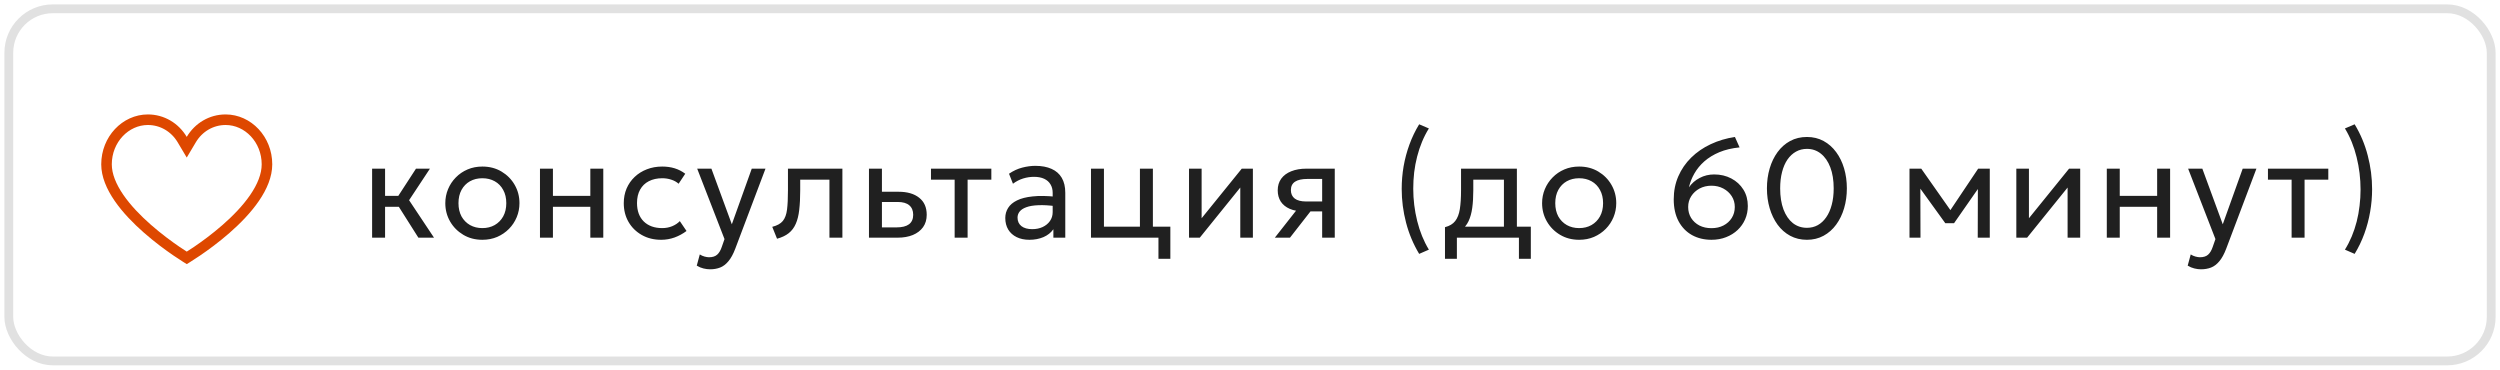 <?xml version="1.0" encoding="UTF-8"?> <svg xmlns="http://www.w3.org/2000/svg" width="284" height="42" viewBox="0 0 284 42" fill="none"><rect x="1" y="1" width="282" height="40" rx="5" stroke="#999999" stroke-opacity="0.3"></rect><path d="M25.63 13.6C28.175 13.6 30.328 15.843 30.328 18.667C30.328 19.915 29.791 21.213 28.916 22.489C28.044 23.761 26.87 24.963 25.677 26.007C24.486 27.049 23.292 27.92 22.395 28.53C21.947 28.835 21.573 29.074 21.314 29.236C21.279 29.258 21.245 29.277 21.215 29.296C21.184 29.277 21.151 29.257 21.116 29.235C20.856 29.072 20.483 28.831 20.035 28.524C19.138 27.91 17.944 27.034 16.753 25.989C15.559 24.942 14.385 23.738 13.513 22.469C12.637 21.194 12.1 19.902 12.1 18.667C12.1 15.843 14.253 13.6 16.799 13.6C18.43 13.6 19.873 14.47 20.698 15.856L21.214 16.724L21.73 15.856C22.555 14.47 23.998 13.6 25.63 13.6Z" stroke="#DE4800" stroke-width="1.2"></path><path d="M47.528 27L44.88 22.816L47.256 19.16H48.84L46.472 22.744L49.304 27H47.528ZM42.272 27V19.16H43.744V22.248H46.088V23.496H43.744V27H42.272ZM54.795 27.24C53.985 27.24 53.262 27.051 52.627 26.672C51.993 26.293 51.494 25.789 51.131 25.16C50.769 24.531 50.587 23.837 50.587 23.08C50.587 22.52 50.691 21.989 50.899 21.488C51.107 20.987 51.401 20.544 51.779 20.16C52.158 19.771 52.603 19.467 53.115 19.248C53.627 19.029 54.187 18.92 54.795 18.92C55.611 18.92 56.337 19.109 56.971 19.488C57.606 19.867 58.105 20.371 58.467 21C58.83 21.629 59.011 22.323 59.011 23.08C59.011 23.64 58.907 24.171 58.699 24.672C58.491 25.173 58.198 25.616 57.819 26C57.441 26.384 56.995 26.688 56.483 26.912C55.971 27.131 55.409 27.24 54.795 27.24ZM54.795 25.912C55.323 25.912 55.79 25.797 56.195 25.568C56.606 25.333 56.929 25.005 57.163 24.584C57.398 24.157 57.515 23.656 57.515 23.08C57.515 22.499 57.398 21.997 57.163 21.576C56.934 21.149 56.614 20.821 56.203 20.592C55.793 20.363 55.323 20.248 54.795 20.248C54.267 20.248 53.798 20.363 53.387 20.592C52.982 20.821 52.662 21.149 52.427 21.576C52.198 21.997 52.083 22.499 52.083 23.08C52.083 23.656 52.198 24.157 52.427 24.584C52.662 25.005 52.985 25.333 53.395 25.568C53.806 25.797 54.273 25.912 54.795 25.912ZM61.341 27V19.16H62.813V22.248H67.061V19.16H68.533V27H67.061V23.496H62.813V27H61.341ZM75.108 27.24C74.281 27.24 73.548 27.059 72.908 26.696C72.268 26.333 71.766 25.84 71.404 25.216C71.041 24.587 70.86 23.875 70.86 23.08C70.86 22.477 70.966 21.923 71.18 21.416C71.398 20.909 71.705 20.469 72.1 20.096C72.494 19.723 72.956 19.435 73.484 19.232C74.017 19.024 74.598 18.92 75.228 18.92C75.74 18.92 76.212 18.987 76.644 19.12C77.076 19.253 77.476 19.459 77.844 19.736L77.092 20.872C76.852 20.664 76.572 20.509 76.252 20.408C75.932 20.301 75.593 20.248 75.236 20.248C74.649 20.248 74.14 20.36 73.708 20.584C73.281 20.803 72.95 21.123 72.716 21.544C72.481 21.965 72.364 22.472 72.364 23.064C72.364 23.955 72.62 24.653 73.132 25.16C73.649 25.661 74.348 25.912 75.228 25.912C75.633 25.912 76.012 25.84 76.364 25.696C76.716 25.547 77.004 25.355 77.228 25.12L77.988 26.24C77.577 26.549 77.126 26.795 76.636 26.976C76.145 27.152 75.636 27.24 75.108 27.24ZM80.672 30.592C80.416 30.592 80.163 30.56 79.912 30.496C79.662 30.437 79.408 30.331 79.152 30.176L79.496 28.904C79.662 29.011 79.84 29.091 80.032 29.144C80.224 29.197 80.395 29.224 80.544 29.224C80.939 29.224 81.246 29.128 81.464 28.936C81.683 28.744 81.859 28.451 81.992 28.056L82.304 27.16L79.2 19.16H80.816L83.136 25.48L85.4 19.16H86.96L83.528 28.248C83.294 28.867 83.032 29.344 82.744 29.68C82.462 30.021 82.15 30.259 81.808 30.392C81.467 30.525 81.088 30.592 80.672 30.592ZM88.272 27.12L87.728 25.768C88.278 25.629 88.678 25.408 88.928 25.104C89.179 24.795 89.339 24.36 89.408 23.8C89.478 23.24 89.512 22.512 89.512 21.616V19.16H95.696V27H94.224V20.408H90.904V21.616C90.904 22.469 90.867 23.211 90.792 23.84C90.723 24.464 90.592 24.992 90.4 25.424C90.214 25.856 89.947 26.211 89.6 26.488C89.259 26.76 88.816 26.971 88.272 27.12ZM98.715 27V19.16H100.187V25.832H101.835C102.469 25.832 102.944 25.715 103.259 25.48C103.579 25.24 103.739 24.88 103.739 24.4C103.739 23.931 103.589 23.571 103.291 23.32C102.997 23.069 102.56 22.944 101.979 22.944H99.954V21.784H102.083C103.075 21.784 103.853 22.011 104.419 22.464C104.989 22.912 105.275 23.557 105.275 24.4C105.275 24.949 105.136 25.419 104.859 25.808C104.581 26.192 104.195 26.488 103.699 26.696C103.203 26.899 102.624 27 101.963 27H98.715ZM108.448 27V20.408H105.76V19.16H112.616V20.408H109.92V27H108.448ZM116.936 27.24C116.382 27.24 115.899 27.139 115.488 26.936C115.078 26.733 114.76 26.448 114.536 26.08C114.312 25.707 114.2 25.267 114.2 24.76C114.2 24.344 114.307 23.965 114.52 23.624C114.734 23.277 115.07 22.992 115.528 22.768C115.987 22.539 116.582 22.387 117.312 22.312C118.043 22.232 118.926 22.245 119.96 22.352L120 23.432C119.2 23.325 118.52 23.285 117.96 23.312C117.4 23.333 116.947 23.408 116.6 23.536C116.254 23.659 115.998 23.824 115.832 24.032C115.672 24.235 115.592 24.464 115.592 24.72C115.592 25.131 115.739 25.453 116.032 25.688C116.331 25.917 116.739 26.032 117.256 26.032C117.699 26.032 118.094 25.952 118.44 25.792C118.792 25.627 119.07 25.4 119.272 25.112C119.48 24.819 119.584 24.48 119.584 24.096V21.904C119.584 21.536 119.502 21.216 119.336 20.944C119.176 20.672 118.939 20.461 118.624 20.312C118.31 20.163 117.923 20.088 117.464 20.088C117.054 20.088 116.646 20.149 116.24 20.272C115.835 20.395 115.446 20.595 115.072 20.872L114.624 19.736C115.11 19.405 115.611 19.173 116.128 19.04C116.646 18.907 117.142 18.84 117.616 18.84C118.336 18.84 118.95 18.955 119.456 19.184C119.963 19.408 120.35 19.747 120.616 20.2C120.883 20.653 121.016 21.219 121.016 21.896V27H119.664V26.04C119.392 26.429 119.016 26.728 118.536 26.936C118.056 27.139 117.523 27.24 116.936 27.24ZM123.936 27V19.16H125.408V25.752H129.496V19.16H130.968V27H123.936ZM131.6 29.4V27H130.168V25.752H132.952V29.4H131.6ZM135.072 27V19.16H136.504V24.792L141.064 19.16H142.328V27H140.896V21.304L136.296 27H135.072ZM144.821 27L147.933 23.04L148.213 24.016C147.541 24.021 146.978 23.925 146.525 23.728C146.072 23.531 145.728 23.253 145.493 22.896C145.264 22.533 145.149 22.109 145.149 21.624C145.149 21.107 145.282 20.664 145.549 20.296C145.821 19.928 146.2 19.648 146.685 19.456C147.176 19.259 147.746 19.16 148.397 19.16H151.629V27H150.197V20.328H148.525C147.901 20.328 147.432 20.432 147.117 20.64C146.802 20.848 146.645 21.165 146.645 21.592C146.645 22.013 146.792 22.336 147.085 22.56C147.378 22.779 147.81 22.888 148.381 22.888H150.421V24.016H148.869L146.541 27H144.821ZM161.217 28.84C160.556 27.741 160.06 26.56 159.729 25.296C159.398 24.032 159.233 22.755 159.233 21.464C159.233 20.6 159.305 19.744 159.449 18.896C159.598 18.048 159.82 17.221 160.113 16.416C160.406 15.611 160.774 14.845 161.217 14.12L162.321 14.592C162.028 15.061 161.769 15.565 161.545 16.104C161.321 16.643 161.134 17.205 160.985 17.792C160.836 18.373 160.724 18.971 160.649 19.584C160.58 20.197 160.545 20.813 160.545 21.432C160.545 22.675 160.694 23.899 160.993 25.104C161.292 26.309 161.734 27.395 162.321 28.36L161.217 28.84ZM170.846 27V20.408H167.366V21.616C167.366 22.368 167.326 23.037 167.246 23.624C167.166 24.205 167.024 24.709 166.822 25.136C166.619 25.557 166.334 25.904 165.966 26.176C165.603 26.448 165.136 26.648 164.566 26.776L164.15 25.808C164.667 25.675 165.054 25.443 165.31 25.112C165.571 24.776 165.747 24.323 165.838 23.752C165.928 23.176 165.974 22.464 165.974 21.616V19.16H172.318V27H170.846ZM164.15 29.4V25.808L165.15 25.912L165.374 25.752H173.902V29.4H172.55V27H165.502V29.4H164.15ZM179.39 27.24C178.58 27.24 177.857 27.051 177.222 26.672C176.588 26.293 176.089 25.789 175.726 25.16C175.364 24.531 175.182 23.837 175.182 23.08C175.182 22.52 175.286 21.989 175.494 21.488C175.702 20.987 175.996 20.544 176.374 20.16C176.753 19.771 177.198 19.467 177.71 19.248C178.222 19.029 178.782 18.92 179.39 18.92C180.206 18.92 180.932 19.109 181.566 19.488C182.201 19.867 182.7 20.371 183.062 21C183.425 21.629 183.606 22.323 183.606 23.08C183.606 23.64 183.502 24.171 183.294 24.672C183.086 25.173 182.793 25.616 182.414 26C182.036 26.384 181.59 26.688 181.078 26.912C180.566 27.131 180.004 27.24 179.39 27.24ZM179.39 25.912C179.918 25.912 180.385 25.797 180.79 25.568C181.201 25.333 181.524 25.005 181.758 24.584C181.993 24.157 182.11 23.656 182.11 23.08C182.11 22.499 181.993 21.997 181.758 21.576C181.529 21.149 181.209 20.821 180.798 20.592C180.388 20.363 179.918 20.248 179.39 20.248C178.862 20.248 178.393 20.363 177.982 20.592C177.577 20.821 177.257 21.149 177.022 21.576C176.793 21.997 176.678 22.499 176.678 23.08C176.678 23.656 176.793 24.157 177.022 24.584C177.257 25.005 177.58 25.333 177.99 25.568C178.401 25.797 178.868 25.912 179.39 25.912ZM194.424 27.24C193.592 27.24 192.854 27.061 192.208 26.704C191.563 26.341 191.056 25.819 190.688 25.136C190.32 24.448 190.136 23.616 190.136 22.64C190.136 21.696 190.31 20.827 190.656 20.032C191.003 19.232 191.491 18.523 192.12 17.904C192.75 17.285 193.486 16.779 194.328 16.384C195.176 15.984 196.096 15.709 197.088 15.56L197.616 16.744C196.752 16.829 195.987 17.011 195.32 17.288C194.659 17.565 194.091 17.912 193.616 18.328C193.147 18.744 192.768 19.205 192.48 19.712C192.192 20.213 191.987 20.736 191.864 21.28C192.174 20.832 192.579 20.477 193.08 20.216C193.582 19.949 194.131 19.816 194.728 19.816C195.448 19.816 196.096 19.968 196.672 20.272C197.254 20.576 197.712 20.997 198.048 21.536C198.384 22.075 198.552 22.696 198.552 23.4C198.552 23.939 198.451 24.443 198.248 24.912C198.046 25.376 197.76 25.781 197.392 26.128C197.024 26.475 196.587 26.747 196.08 26.944C195.579 27.141 195.027 27.24 194.424 27.24ZM194.424 25.92C194.936 25.92 195.39 25.819 195.784 25.616C196.184 25.408 196.499 25.123 196.728 24.76C196.958 24.397 197.072 23.981 197.072 23.512C197.072 23.053 196.955 22.643 196.72 22.28C196.486 21.917 196.168 21.629 195.768 21.416C195.368 21.203 194.92 21.096 194.424 21.096C193.923 21.096 193.472 21.203 193.072 21.416C192.678 21.629 192.363 21.917 192.128 22.28C191.894 22.643 191.776 23.053 191.776 23.512C191.776 23.981 191.888 24.397 192.112 24.76C192.342 25.123 192.654 25.408 193.048 25.616C193.448 25.819 193.907 25.92 194.424 25.92ZM205.267 27.24C204.563 27.24 203.928 27.088 203.363 26.784C202.803 26.48 202.326 26.059 201.931 25.52C201.542 24.981 201.243 24.36 201.035 23.656C200.827 22.952 200.723 22.2 200.723 21.4C200.723 20.595 200.827 19.84 201.035 19.136C201.243 18.432 201.542 17.813 201.931 17.28C202.326 16.741 202.803 16.32 203.363 16.016C203.928 15.712 204.563 15.56 205.267 15.56C205.966 15.56 206.595 15.712 207.155 16.016C207.715 16.32 208.192 16.741 208.587 17.28C208.982 17.813 209.283 18.432 209.491 19.136C209.699 19.84 209.803 20.595 209.803 21.4C209.803 22.2 209.699 22.952 209.491 23.656C209.283 24.36 208.982 24.981 208.587 25.52C208.192 26.059 207.715 26.48 207.155 26.784C206.595 27.088 205.966 27.24 205.267 27.24ZM205.267 25.88C205.72 25.88 206.131 25.779 206.499 25.576C206.872 25.368 207.192 25.069 207.459 24.68C207.731 24.291 207.939 23.821 208.083 23.272C208.232 22.717 208.307 22.093 208.307 21.4C208.307 20.477 208.179 19.68 207.923 19.008C207.667 18.336 207.31 17.819 206.851 17.456C206.398 17.093 205.87 16.912 205.267 16.912C204.814 16.912 204.4 17.016 204.027 17.224C203.654 17.432 203.331 17.731 203.059 18.12C202.792 18.509 202.587 18.981 202.443 19.536C202.299 20.085 202.227 20.707 202.227 21.4C202.227 22.323 202.352 23.12 202.603 23.792C202.859 24.464 203.214 24.981 203.667 25.344C204.126 25.701 204.659 25.88 205.267 25.88ZM216.919 27V19.16H218.207H218.255L221.887 24.328L221.247 24.344L224.719 19.16H226.039V27H224.671L224.687 20.96L224.959 21.08L221.983 25.352H220.983L217.887 21.064L218.151 20.944L218.167 27H216.919ZM229.055 27V19.16H230.487V24.792L235.047 19.16H236.311V27H234.879V21.304L230.279 27H229.055ZM239.332 27V19.16H240.804V22.248H245.052V19.16H246.524V27H245.052V23.496H240.804V27H239.332ZM250.042 30.592C249.786 30.592 249.533 30.56 249.282 30.496C249.032 30.437 248.778 30.331 248.522 30.176L248.866 28.904C249.032 29.011 249.21 29.091 249.402 29.144C249.594 29.197 249.765 29.224 249.914 29.224C250.309 29.224 250.616 29.128 250.834 28.936C251.053 28.744 251.229 28.451 251.362 28.056L251.674 27.16L248.57 19.16H250.186L252.506 25.48L254.77 19.16H256.33L252.898 28.248C252.664 28.867 252.402 29.344 252.114 29.68C251.832 30.021 251.52 30.259 251.178 30.392C250.837 30.525 250.458 30.592 250.042 30.592ZM260.327 27V20.408H257.639V19.16H264.495V20.408H261.799V27H260.327ZM267.487 28.84L266.383 28.36C266.676 27.891 266.935 27.389 267.159 26.856C267.383 26.317 267.57 25.757 267.719 25.176C267.868 24.589 267.978 23.989 268.047 23.376C268.122 22.763 268.159 22.147 268.159 21.528C268.159 20.28 268.01 19.056 267.711 17.856C267.418 16.651 266.975 15.563 266.383 14.592L267.487 14.12C268.154 15.219 268.65 16.4 268.975 17.664C269.306 18.923 269.471 20.2 269.471 21.496C269.471 22.355 269.396 23.211 269.247 24.064C269.103 24.912 268.884 25.739 268.591 26.544C268.298 27.349 267.93 28.115 267.487 28.84Z" fill="#202020"></path></svg> 